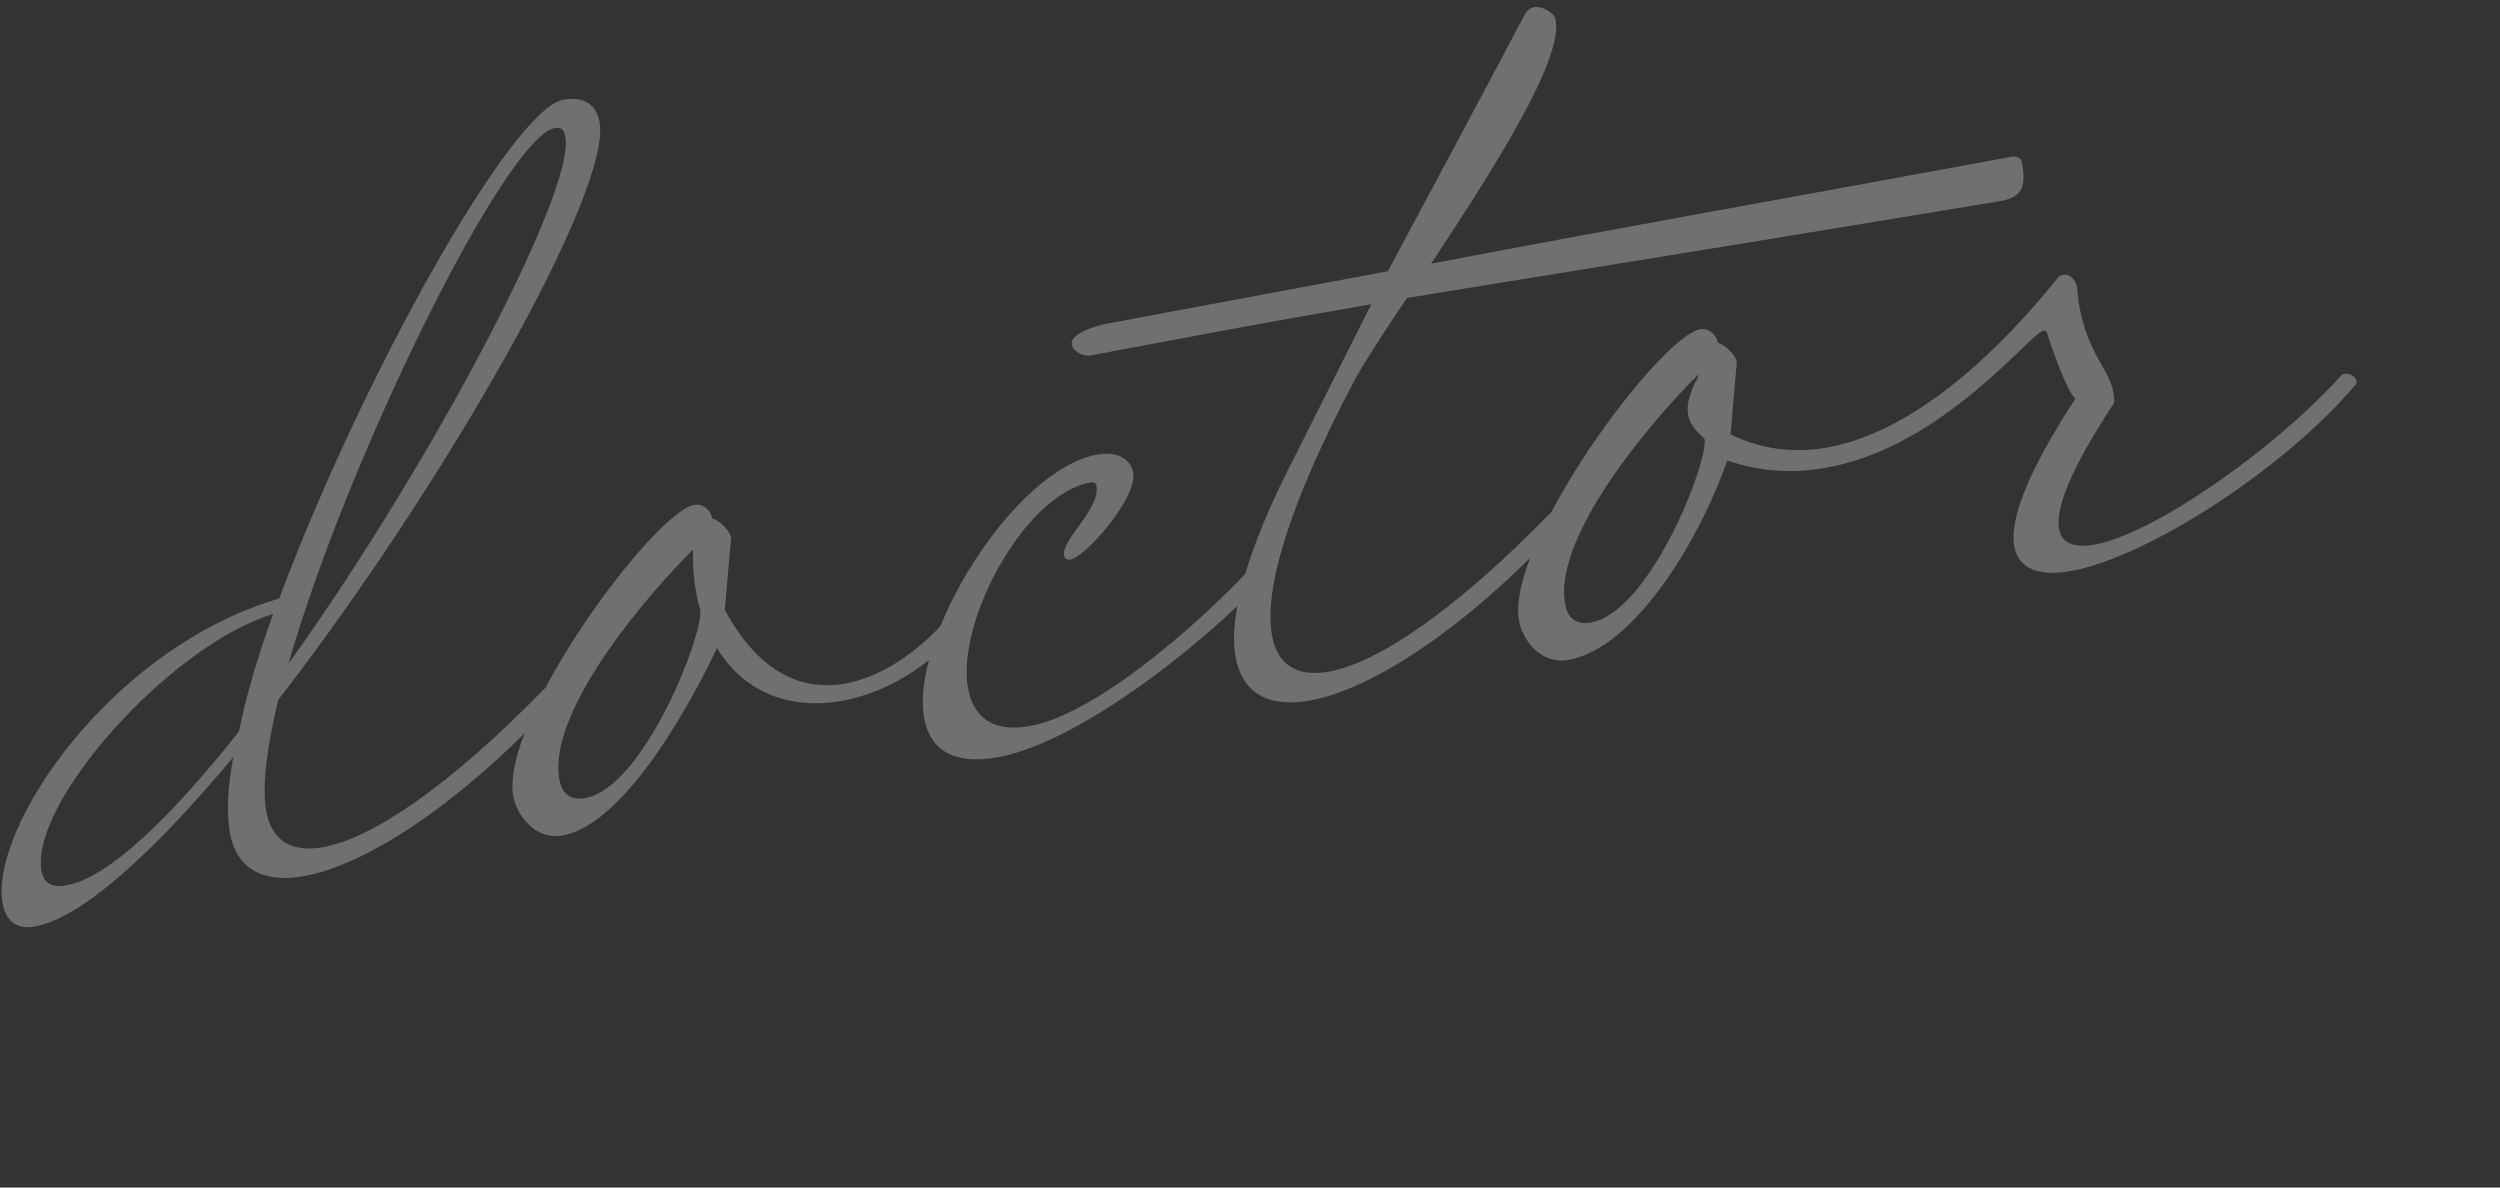 <?xml version="1.0" encoding="UTF-8"?><svg id="_レイヤー_2" xmlns="http://www.w3.org/2000/svg" viewBox="0 0 160 76"><rect x="0" y="0" width="160" height="76" fill="#333333" stroke="none"/><defs><style>.cls-1{fill:none;opacity:.6;}.cls-2{fill:#fff;}.cls-3{opacity:.3;}</style></defs><g id="contents"><g class="cls-3"><g><path class="cls-2" d="M17.873,38.303c5.195-13.959,14.858-31.34,18.181-31.92,1.384-.241,2.128,.344,2.321,1.451,.772,4.43-10.044,23.366-20.579,36.974-.693,2.975-1.044,5.46-.767,7.053,.339,1.938,1.615,2.714,3.623,2.363,3.184-.556,8.218-4.003,14.143-10.102,.058-.081,.196-.104,.265-.117,.346-.061,.684,.237,.721,.445,.012,.069,.023,.139-.033,.22-5.992,6.537-12.187,10.687-16.34,11.411-2.561,.447-4.289-.464-4.7-2.816-.218-1.246-.149-2.898,.229-4.818-5.014,6.01-9.682,10.32-12.728,10.852-1.177,.206-1.852-.389-2.045-1.497-.834-4.775,6.853-16.318,17.71-19.498Zm-.396,.997l-.069,.012c-6.627,2.084-15.502,12.122-14.753,16.414,.133,.762,.621,1.104,1.59,.935,2.699-.471,6.725-4.384,11.049-9.847,.456-2.291,1.222-4.85,2.184-7.514Zm.982,3.181c9.179-12.801,18.332-30.234,17.729-33.694-.085-.485-.259-.668-.675-.596-3.115,.544-13.239,20.999-17.054,34.29Z"/><path class="cls-2" d="M46.386,39.032c2.109,3.911,4.834,5.218,7.672,4.723,2.216-.387,4.526-1.859,6.554-4.14,.057-.081,.195-.105,.265-.117,.346-.061,.683,.237,.72,.445,.012,.069,.023,.139-.033,.22-2.061,2.5-4.9,4.208-7.738,4.703-3.115,.544-6.137-.426-7.939-3.394-1.193,2.562-5.666,11.262-9.889,11.998-1.8,.314-2.945-1.34-3.15-2.518-.857-4.914,9.021-18.193,11.582-18.641,.554-.097,1.055,.314,1.15,.869,.603,.18,1.15,.869,1.211,1.214l-.403,4.637Zm-1.571-.011c-.142-.404-.227-.889-.311-1.373-.072-.415-.185-1.465-.146-2.471-2.499,2.434-9.348,10.191-8.562,14.69,.182,1.038,.808,1.357,1.639,1.213,3.807-.665,7.635-10.606,7.381-12.06Z"/><path class="cls-2" d="M61.948,44.019c.314,1.8,1.501,2.877,3.924,2.454,4.499-.785,11.451-7.135,14.325-10.277,.058-.08,.196-.104,.266-.116,.347-.061,.684,.236,.72,.444,.012,.069,.024,.139-.033,.221-2.598,3.092-11.539,10.716-17.353,11.73-2.907,.508-4.314-.602-4.653-2.54-.894-5.121,5.713-15.905,11.111-16.848,1.315-.229,2.129,.343,2.273,1.173,.278,1.592-3.055,5.384-4.023,5.553-.208,.036-.371-.078-.407-.286-.169-.969,2.334-2.975,2.08-4.429-.036-.207-.186-.252-.394-.216-4.223,.737-8.573,8.914-7.836,13.137Z"/><path class="cls-2" d="M99.427,32.769c.345-.061,.683,.236,.72,.444,.012,.069,.023,.139-.033,.221-5.992,6.537-12.186,10.686-16.34,11.411-2.561,.447-4.289-.464-4.7-2.816-.447-2.562,.664-6.821,3.978-13.178l4.71-9.381-4.36,.761c-3.531,.616-7.811,1.436-13.613,2.519-.346,.061-1.098-.165-1.194-.719-.12-.691,1.573-1.201,2.266-1.322l17.961-3.35c1.127-2.123,8.018-14.952,8.382-15.729,.342-.486,.384-1.065,1.007-1.174,.484-.085,1.273,.349,1.358,.832,.459,2.631-4.142,9.782-7.979,15.588,13.461-2.564,23.014-4.231,37.041-6.823,.416-.072,.717,.018,.777,.364,.229,1.314,.167,2.182-1.355,2.447-23.918,3.961-30.033,4.887-38.006,6.207-1.587,2.346-2.877,4.354-3.413,5.374-4.235,8.017-5.731,13.341-5.236,16.179,.339,1.939,1.616,2.714,3.623,2.364,3.184-.557,8.218-4.003,14.144-10.103,.057-.08,.195-.104,.265-.116Z"/><path class="cls-2" d="M110.753,27.795c2.03,1.002,4.134,1.205,6.142,.854,6.853-1.196,12.976-8.614,14.796-10.857,.113-.162,.252-.187,.391-.211,.415-.072,.789,.433,.85,.778l.111,1.051c.58,3.323,1.938,4.155,2.204,5.678,.036,.208,.085,.484,.052,.705-2.764,4.192-3.749,6.718-3.52,8.033,.169,.969,1.004,1.25,2.249,1.033,3.807-.665,11.621-6.165,15.801-10.819,.057-.08,.195-.104,.266-.116,.346-.061,.684,.236,.72,.444,.012,.069,.023,.139-.033,.22-4.488,5.349-13.327,11.1-18.311,11.97-1.938,.339-3.306-.135-3.56-1.589-.29-1.661,.762-4.627,3.914-9.458-.582-.468-1.635-3.637-1.789-4.11-.036-.207-.117-.264-.254-.239-.774,.063-6.401,7.464-13.946,8.781-2.008,.351-4.088,.287-6.288-.471-1.809,5.166-5.961,12.025-10.183,12.763-1.801,.314-2.945-1.341-3.15-2.518-.857-4.914,9.021-18.194,11.582-18.642,.554-.097,1.054,.315,1.149,.869,.604,.18,1.151,.87,1.212,1.215l-.404,4.636Zm-1.66,.29c-.675-.596-.968-1.044-1.052-1.528-.121-.692,.116-1.376,.48-2.152l.058-.082c.056-.08,.101-.23,.146-.382-2.499,2.435-9.347,10.192-8.562,14.69,.182,1.039,.808,1.358,1.638,1.213,3.807-.664,7.546-10.306,7.292-11.759Z"/></g></g><rect class="cls-1" width="160" height="76"/></g></svg>